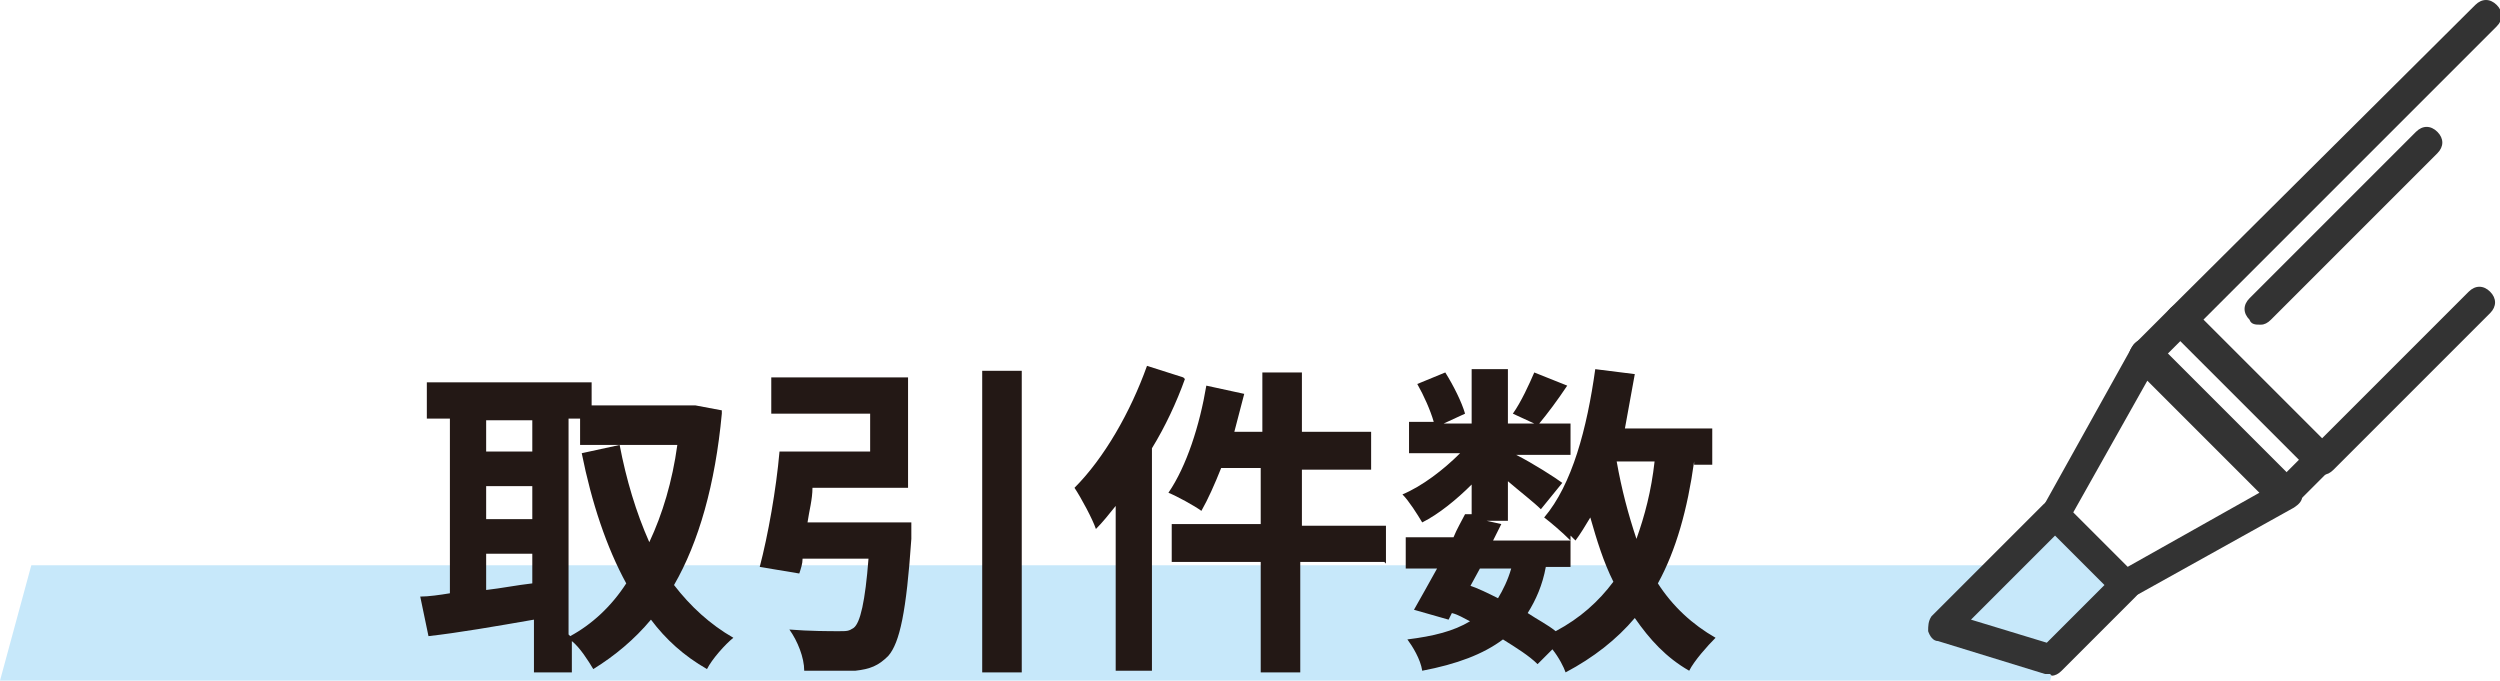 <?xml version="1.0" encoding="UTF-8"?> <svg xmlns="http://www.w3.org/2000/svg" id="_レイヤー_1" data-name="レイヤー_1" version="1.1" viewBox="0 0 151.7 41.3"><defs><style> .st0 { fill: #231815; } .st1 { fill: #333; } .st2 { fill: #c7e8fa; } </style></defs><polygon class="st2" points="1.9 34.3 0 41.3 124.4 41.3 126.3 34.3 1.9 34.3"></polygon><path class="st1" d="M138.6,31c-.2,0-.5,0-.6-.3l-8.5-8.5c-.4-.4-.4-.9,0-1.3l2.2-2.2c.4-.4.9-.4,1.3,0l8.5,8.5c.2.2.3.4.3.6s0,.5-.3.6l-2.2,2.2c-.2.2-.4.3-.6.3ZM131.4,21.6l7.2,7.2.9-.9-7.2-7.2-.9.9Z"></path><path class="st1" d="M129,36.4c-.2,0-.5,0-.6-.3l-4.3-4.3c-.3-.3-.3-.7-.1-1.1l5.4-9.7c.1-.2.4-.4.7-.5.3,0,.6,0,.8.3l8.5,8.5c.2.2.3.5.3.8,0,.3-.2.5-.5.7l-9.7,5.4c-.1,0-.3.1-.4.1ZM125.8,31.1l3.3,3.3,8-4.5-6.8-6.8-4.5,8Z"></path><g><polygon class="st2" points="117.9 38 124.4 40 129 35.5 124.7 31.2 117.9 38"></polygon><path class="st1" d="M124.4,40.9c0,0-.2,0-.3,0l-6.5-2c-.3,0-.5-.3-.6-.6,0-.3,0-.6.2-.9l6.8-6.8c.4-.4.9-.4,1.3,0l4.3,4.3c.4.4.4.9,0,1.3l-4.5,4.5c-.2.2-.4.3-.6.3ZM119.6,37.6l4.6,1.4,3.5-3.5-3-3-5.1,5.1Z"></path></g><path class="st1" d="M140.8,28.8c-.2,0-.5,0-.6-.3l-8.5-8.5c-.4-.4-.4-.9,0-1.3L150.2.3c.4-.4.9-.4,1.3,0,.4.4.4.9,0,1.3l-17.8,17.8,7.2,7.2,8.9-8.9c.4-.4.9-.4,1.3,0,.4.4.4.9,0,1.3l-9.5,9.5c-.2.2-.4.3-.6.3Z"></path><path class="st1" d="M137.1,19.7c-.2,0-.5,0-.6-.3-.4-.4-.4-.9,0-1.3l10.1-10.1c.4-.4.9-.4,1.3,0,.4.4.4.9,0,1.3l-10.1,10.1c-.2.2-.4.3-.6.3Z"></path><g><path class="st0" d="M43.8,25.1c-.4,4.3-1.4,7.8-2.9,10.4,1,1.3,2.2,2.4,3.6,3.2-.5.4-1.3,1.3-1.6,1.9-1.4-.8-2.5-1.8-3.4-3-1,1.2-2.2,2.2-3.5,3-.3-.5-.8-1.3-1.3-1.7v1.9h-2.3v-3.2c-2.3.4-4.6.8-6.4,1l-.5-2.4c.5,0,1.2-.1,1.8-.2v-10.6h-1.4v-2.2h10v1.4h6.3c0,0,1.6.3,1.6.3ZM29.5,25.5v1.9h2.8v-1.9h-2.8ZM29.5,31.5h2.8v-2h-2.8v2ZM29.5,35.8c.9-.1,1.9-.3,2.8-.4v-1.8h-2.8v2.2ZM34.6,38.6c1.3-.7,2.5-1.8,3.4-3.2-1.2-2.2-2.1-4.9-2.7-7.9l2.3-.5c.4,2.1,1,4.1,1.8,5.9.8-1.7,1.4-3.7,1.7-5.9h-5.9v-1.6h-.7v13.1Z"></path><path class="st0" d="M55.3,31.7s0,.7,0,1c-.3,4.4-.7,6.3-1.4,7.1-.6.6-1.1.8-2,.9-.7,0-1.9,0-3.1,0,0-.8-.4-1.8-.9-2.5,1.2.1,2.5.1,3,.1s.6,0,.9-.2c.4-.3.7-1.6.9-4.2h-4c0,.3-.1.6-.2.9l-2.4-.4c.5-1.9,1-4.7,1.2-7h5.5v-2.3h-6v-2.2h8.3v6.7h-5.8c0,.7-.2,1.4-.3,2.1h6.3ZM62,22.5v18.3h-2.4v-18.3h2.4Z"></path><path class="st0" d="M71.9,23c-.5,1.4-1.2,2.9-2,4.2v13.5h-2.2v-10c-.4.5-.8,1-1.2,1.4-.2-.6-.9-1.9-1.3-2.5,1.8-1.8,3.4-4.6,4.4-7.4l2.2.7ZM84,34.1h-5.1v6.7h-2.4v-6.7h-5.4v-2.3h5.4v-3.4h-2.4c-.4,1-.8,1.9-1.2,2.6-.4-.3-1.5-.9-2-1.1,1.1-1.6,1.9-4.1,2.3-6.5l2.3.5c-.2.8-.4,1.5-.6,2.3h1.7v-3.6h2.4v3.6h4.2v2.3h-4.2v3.4h5.1v2.3Z"></path><path class="st0" d="M102.8,28c-.4,2.9-1.1,5.4-2.2,7.4.9,1.4,2.1,2.5,3.5,3.3-.5.5-1.3,1.4-1.6,2-1.4-.8-2.4-1.9-3.3-3.2-1.1,1.3-2.5,2.4-4.2,3.3-.1-.3-.4-.9-.8-1.4l-.9.9c-.5-.5-1.3-1-2.1-1.5-1.2.9-2.8,1.5-4.9,1.9-.1-.7-.6-1.5-.9-1.9,1.6-.2,2.8-.5,3.8-1.1-.4-.2-.7-.4-1.1-.5l-.2.4-2.1-.6c.4-.7.9-1.6,1.4-2.5h-1.9v-1.9h2.9c.2-.5.5-1,.7-1.4h.4c0,0,0-1.8,0-1.8-.9.9-2,1.8-3,2.3-.3-.5-.8-1.3-1.2-1.7,1.2-.5,2.5-1.5,3.5-2.5h-3.1v-1.9h1.5c-.2-.7-.6-1.6-1-2.3l1.7-.7c.5.8,1,1.8,1.2,2.5l-1.3.6h1.7v-3.3h2.2v3.3h1.6l-1.3-.6c.5-.7,1-1.8,1.3-2.5l2,.8c-.6.9-1.2,1.7-1.7,2.3h1.9v1.9h-3.3c1,.5,2.4,1.4,2.8,1.7l-1.3,1.6c-.4-.4-1.3-1.1-2-1.7v2.4h-1.3l.9.2-.5,1h4.7c-.5-.5-1.2-1.1-1.6-1.4,1.7-2,2.6-5.4,3.1-9l2.4.3c-.2,1.1-.4,2.2-.6,3.3h5.3v2.2h-1.1ZM89.1,35.5c.6.2,1.2.5,1.8.8.3-.5.6-1.1.8-1.8h-1.9l-.6,1.1ZM93.8,34.4c-.2,1.1-.6,2-1.1,2.8.6.4,1.2.7,1.7,1.1,1.5-.8,2.6-1.8,3.5-3-.6-1.2-1-2.5-1.4-3.9-.3.5-.6,1-.9,1.4,0,0-.2-.2-.3-.3v1.9h-1.6ZM98.1,28c.3,1.7.7,3.2,1.2,4.7.5-1.4.9-2.9,1.1-4.7h-2.3Z"></path></g></svg> 